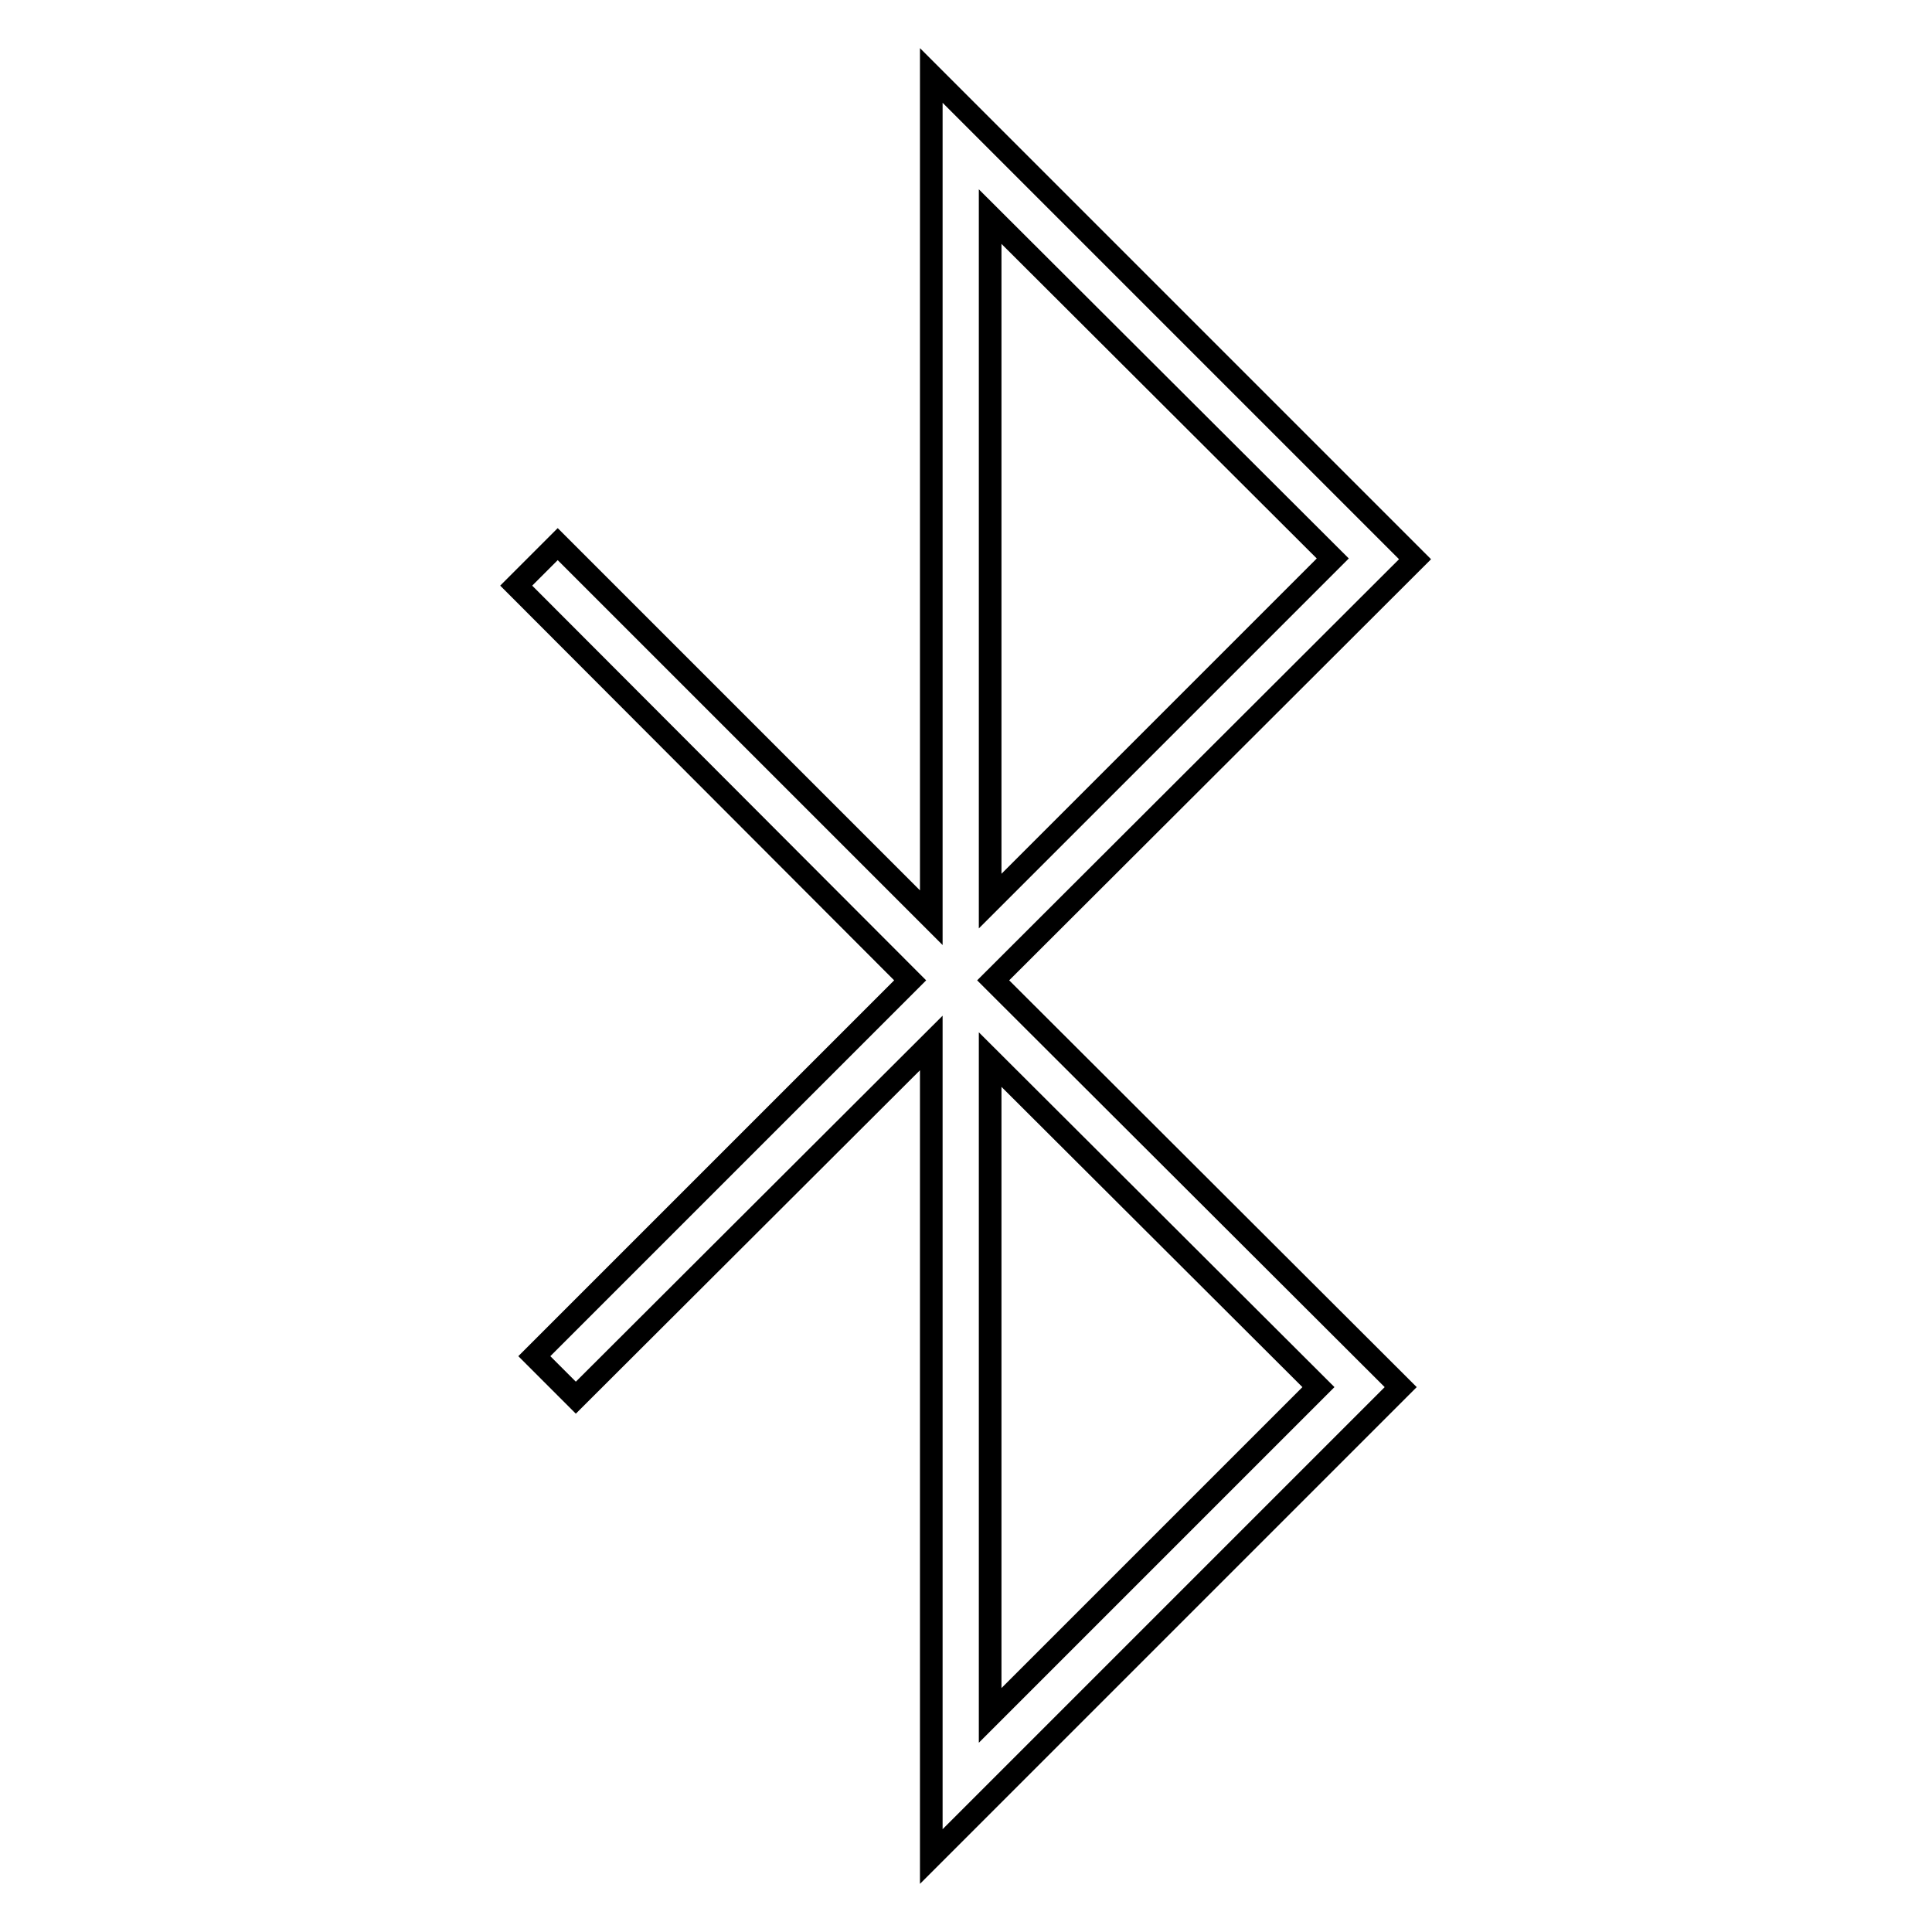 <?xml version="1.0" encoding="utf-8"?>
<!-- Svg Vector Icons : http://www.onlinewebfonts.com/icon -->
<!DOCTYPE svg PUBLIC "-//W3C//DTD SVG 1.1//EN" "http://www.w3.org/Graphics/SVG/1.1/DTD/svg11.dtd">
<svg version="1.1" xmlns="http://www.w3.org/2000/svg" xmlns:xlink="http://www.w3.org/1999/xlink" x="0px" y="0px" viewBox="0 0 256 256" enable-background="new 0 0 256 256" xml:space="preserve">
<g><g><path stroke-width="3" fill-opacity="0" stroke="#000000"  d="M123.4,246V138.2l-47.1,47l-5.5-5.5l49.8-49.8L68.4,77.6l5.5-5.5l49.5,49.5V10l64.1,64.1l-55.9,55.8l54,53.9L123.4,246L123.4,246z M131.2,140.4v86.9l43.5-43.5L131.2,140.4z M131.2,28.7v90.7l45.4-45.4L131.2,28.7z"/></g></g>
</svg>